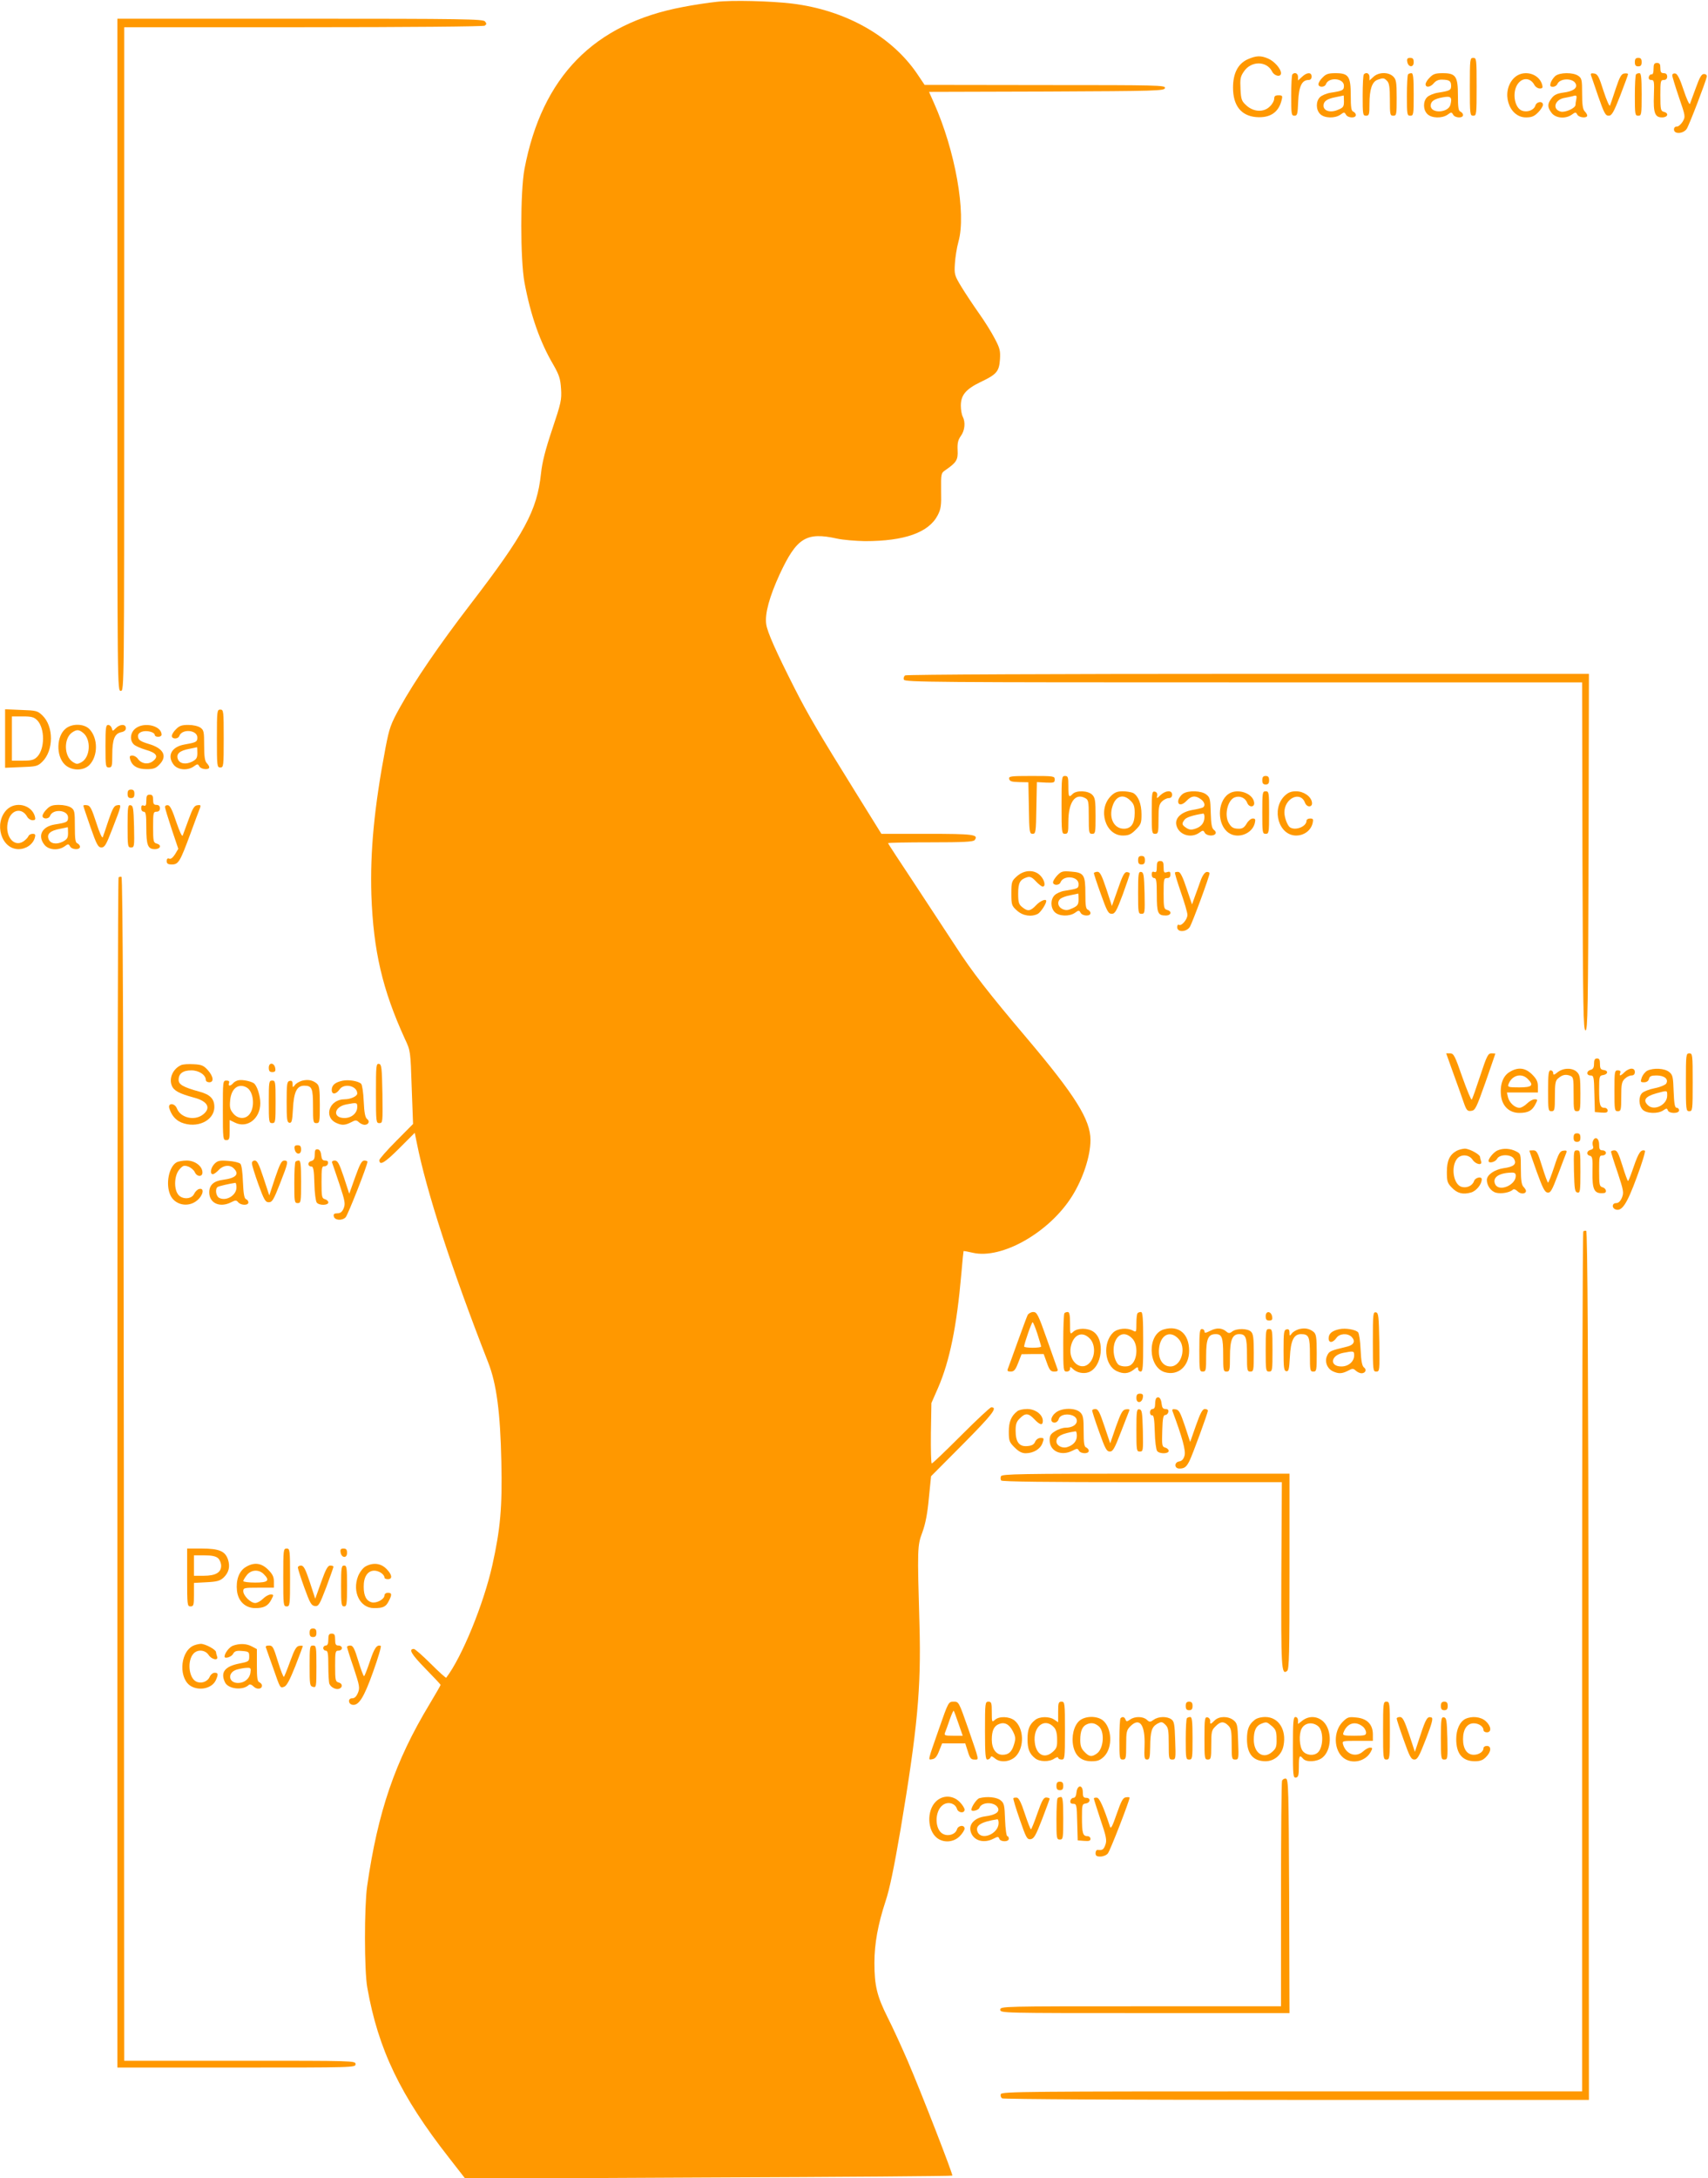 <?xml version="1.0" standalone="no"?>
<!DOCTYPE svg PUBLIC "-//W3C//DTD SVG 20010904//EN"
 "http://www.w3.org/TR/2001/REC-SVG-20010904/DTD/svg10.dtd">
<svg version="1.0" xmlns="http://www.w3.org/2000/svg"
 width="1004pt" height="1280pt" viewBox="0 0 1004 1280"
 preserveAspectRatio="xMidYMid meet">
<g transform="translate(0,1280) scale(0.1,-0.1)"
fill="#ff9800" stroke="none">
<path d="M4210 12789 c-47 -5 -134 -18 -195 -30 -524 -98 -829 -410 -932 -952
-25 -132 -25 -532 0 -667 36 -193 91 -350 170 -484 34 -60 41 -81 45 -141 4
-65 0 -83 -52 -238 -41 -122 -59 -194 -66 -260 -23 -217 -96 -353 -417 -771
-182 -237 -326 -448 -411 -601 -56 -101 -63 -121 -86 -240 -66 -347 -91 -610
-83 -865 12 -329 65 -556 197 -845 33 -70 33 -71 40 -285 l8 -215 -99 -100
c-55 -55 -99 -106 -99 -112 0 -35 31 -17 115 67 l93 93 12 -59 c56 -283 203
-736 419 -1289 50 -126 72 -296 78 -585 6 -269 -6 -396 -53 -608 -51 -228
-179 -541 -271 -661 -2 -3 -43 34 -91 82 -48 48 -93 87 -99 87 -33 0 -16 -30
66 -114 50 -51 91 -95 91 -97 0 -3 -30 -55 -66 -115 -202 -335 -303 -630 -366
-1069 -17 -121 -17 -497 1 -595 64 -363 195 -636 481 -1001 l95 -122 1429 7
c786 3 1432 8 1434 11 5 5 -180 482 -262 673 -35 81 -88 197 -119 258 -62 124
-77 185 -77 320 0 112 21 226 65 360 24 71 50 197 89 425 99 590 121 828 111
1195 -13 457 -13 470 17 550 18 49 30 111 38 200 l13 129 190 191 c173 175
203 214 164 214 -7 0 -86 -74 -177 -165 -91 -91 -168 -165 -173 -165 -4 0 -6
80 -5 178 l3 177 39 89 c69 159 110 363 137 671 6 72 12 131 13 133 2 1 26 -3
55 -10 170 -39 450 120 583 333 64 102 108 235 108 330 0 119 -90 262 -374
598 -227 268 -323 392 -418 539 -51 78 -162 246 -245 373 -84 126 -153 232
-153 234 0 3 112 5 249 5 194 0 251 3 260 13 26 33 -7 37 -280 37 l-268 0
-154 248 c-210 338 -279 455 -356 607 -108 213 -161 331 -167 377 -9 61 19
162 79 293 100 215 156 250 337 210 36 -8 110 -14 165 -15 231 0 374 50 427
152 19 37 22 57 20 145 -1 100 0 103 25 120 65 45 75 60 72 117 -2 41 2 60 19
84 24 33 28 81 11 114 -6 11 -11 40 -11 64 0 62 29 97 116 139 95 45 109 62
114 133 3 50 0 65 -31 123 -19 37 -61 104 -94 150 -33 47 -79 116 -102 154
-40 66 -42 73 -38 135 2 36 11 94 21 130 47 166 -19 536 -145 817 l-28 63 692
2 c650 3 692 4 695 21 3 16 -36 17 -705 17 l-708 1 -43 64 c-151 223 -423 376
-737 414 -126 15 -352 21 -445 10z"/>
<path d="M690 10715 c0 -1968 0 -1975 20 -1975 20 0 20 7 20 1950 l0 1950
1053 0 c613 0 1058 4 1066 9 12 8 12 12 2 25 -12 14 -122 16 -1087 16 l-1074
0 0 -1975z"/>
<path d="M7333 12451 c-56 -26 -85 -82 -85 -166 0 -105 47 -165 135 -173 83
-7 134 28 151 101 6 24 4 27 -19 27 -19 0 -25 -5 -25 -20 0 -12 -11 -32 -25
-45 -35 -36 -94 -34 -137 4 -29 26 -33 35 -36 97 -3 60 -1 74 20 104 42 63
133 63 165 1 14 -29 53 -36 53 -11 0 26 -40 71 -76 86 -44 19 -71 17 -121 -5z"/>
<path d="M8272 12438 c5 -34 38 -37 38 -4 0 20 -5 26 -21 26 -15 0 -20 -5 -17
-22z"/>
<path d="M8640 12290 c0 -163 1 -170 20 -170 19 0 20 7 20 170 0 163 -1 170
-20 170 -19 0 -20 -7 -20 -170z"/>
<path d="M9610 12435 c0 -18 5 -25 20 -25 15 0 20 7 20 25 0 18 -5 25 -20 25
-15 0 -20 -7 -20 -25z"/>
<path d="M9720 12395 c0 -22 -4 -34 -12 -32 -6 1 -14 -6 -16 -15 -2 -12 3 -18
15 -18 16 0 18 -8 15 -89 -4 -105 6 -131 48 -131 34 0 42 25 10 33 -18 5 -20
14 -20 96 0 84 1 91 20 91 13 0 20 7 20 20 0 13 -7 20 -20 20 -16 0 -20 7 -20
30 0 23 -4 30 -20 30 -16 0 -20 -7 -20 -35z"/>
<path d="M7597 12363 c-4 -3 -7 -60 -7 -125 0 -109 1 -118 19 -118 17 0 19 9
22 84 4 89 22 126 61 126 11 0 18 7 18 20 0 27 -28 26 -57 -2 l-23 -21 0 21
c0 21 -19 30 -33 15z"/>
<path d="M7775 12345 c-14 -13 -25 -31 -25 -40 0 -19 36 -20 44 0 16 44 106
36 106 -9 0 -26 -7 -30 -79 -41 -24 -4 -52 -16 -62 -26 -25 -25 -24 -74 1 -99
25 -25 86 -27 119 -4 22 16 24 16 33 0 11 -20 58 -22 58 -2 0 8 -7 16 -15 20
-12 4 -15 25 -15 96 0 112 -13 130 -90 130 -41 0 -56 -5 -75 -25z m125 -141
c0 -31 -4 -37 -37 -50 -43 -18 -83 -6 -83 25 0 26 20 40 71 50 24 5 45 9 47
10 1 1 2 -15 2 -35z"/>
<path d="M8017 12363 c-4 -3 -7 -60 -7 -125 0 -111 1 -118 20 -118 18 0 20 7
20 69 0 85 15 130 47 142 33 12 39 12 57 -7 12 -12 16 -37 16 -110 0 -87 1
-94 20 -94 19 0 20 7 20 105 0 92 -3 108 -20 125 -28 28 -87 27 -117 -2 l-23
-21 0 21 c0 21 -19 30 -33 15z"/>
<path d="M8277 12363 c-4 -3 -7 -60 -7 -125 0 -111 1 -118 20 -118 19 0 20 7
20 125 0 98 -3 125 -13 125 -8 0 -17 -3 -20 -7z"/>
<path d="M8405 12345 c-14 -13 -25 -31 -25 -40 0 -22 29 -18 49 7 12 14 28 21
49 20 42 -1 52 -8 52 -37 0 -25 -8 -29 -79 -40 -24 -4 -52 -16 -62 -26 -25
-25 -24 -74 1 -99 25 -25 86 -27 119 -4 22 16 24 16 33 0 11 -20 58 -22 58 -2
0 8 -7 16 -15 20 -12 4 -15 25 -15 96 0 112 -13 130 -90 130 -41 0 -56 -5 -75
-25z m121 -160 c-12 -49 -116 -54 -116 -6 0 26 21 40 71 49 48 9 56 1 45 -43z"/>
<path d="M8900 12342 c-79 -79 -33 -232 70 -232 33 0 48 6 71 29 16 16 29 37
29 45 0 24 -38 20 -45 -5 -9 -27 -48 -41 -79 -29 -35 13 -53 76 -38 128 20 65
83 77 112 22 6 -11 20 -20 31 -20 16 0 19 4 14 23 -20 68 -113 90 -165 39z"/>
<path d="M9142 12353 c-11 -10 -23 -28 -27 -40 -5 -18 -2 -23 13 -23 11 0 22
7 26 15 14 37 95 38 109 1 10 -24 -17 -43 -72 -50 -37 -5 -55 -13 -70 -33 -26
-33 -26 -53 0 -87 24 -31 81 -36 118 -10 22 16 24 16 33 0 10 -18 58 -22 58
-5 0 6 -7 17 -15 25 -11 12 -15 39 -15 104 0 80 -2 90 -22 104 -31 22 -110 21
-136 -1z m124 -135 c-3 -13 -5 -29 -5 -35 -1 -19 -60 -45 -86 -39 -53 13 -36
72 23 81 20 4 42 8 47 10 21 7 25 4 21 -17z"/>
<path d="M9352 12358 c3 -7 22 -64 43 -125 34 -97 42 -113 61 -113 18 0 29 18
68 118 25 65 46 122 46 126 0 4 -10 6 -22 4 -17 -2 -27 -19 -50 -88 -15 -47
-31 -92 -34 -100 -3 -8 -20 30 -38 85 -27 86 -35 100 -55 103 -17 3 -22 0 -19
-10z"/>
<path d="M9617 12363 c-4 -3 -7 -60 -7 -125 0 -111 1 -118 20 -118 19 0 20 7
20 125 0 98 -3 125 -13 125 -8 0 -17 -3 -20 -7z"/>
<path d="M9830 12357 c0 -8 18 -66 39 -128 39 -113 39 -114 22 -144 -10 -16
-25 -29 -34 -29 -10 1 -17 -6 -17 -17 0 -29 55 -26 75 4 15 23 113 279 118
307 1 9 -6 15 -17 15 -14 0 -25 -19 -47 -80 -16 -44 -32 -87 -35 -95 -3 -8
-20 28 -37 80 -22 67 -37 96 -49 98 -11 2 -18 -3 -18 -11z"/>
<path d="M5321 8831 c-8 -5 -11 -16 -8 -25 6 -15 181 -16 1997 -16 l1990 0 2
-1022 c3 -902 5 -1023 18 -1023 13 0 15 124 18 1048 l2 1047 -2002 0 c-1142 0
-2009 -4 -2017 -9z"/>
<path d="M30 8460 l0 -172 94 4 c88 3 97 5 124 31 68 66 69 208 1 273 -28 27
-36 29 -125 32 l-94 4 0 -172z m190 106 c44 -48 44 -164 0 -212 -20 -20 -33
-24 -87 -24 l-63 0 0 130 0 130 63 0 c54 0 67 -4 87 -24z"/>
<path d="M1275 8460 c0 -163 1 -170 20 -170 19 0 20 7 20 170 0 163 -1 170
-20 170 -19 0 -20 -7 -20 -170z"/>
<path d="M387 8519 c-55 -43 -59 -159 -7 -211 38 -38 109 -40 145 -4 52 53 52
159 0 212 -32 32 -101 33 -138 3z m102 -26 c48 -39 42 -143 -10 -172 -24 -13
-29 -13 -52 2 -51 33 -53 137 -4 172 28 19 40 19 66 -2z"/>
<path d="M620 8415 c0 -118 1 -125 20 -125 18 0 20 7 20 75 0 90 14 124 52
132 19 4 28 12 28 24 0 25 -34 25 -59 0 -19 -19 -19 -19 -24 0 -3 10 -12 19
-21 19 -14 0 -16 -17 -16 -125z"/>
<path d="M796 8519 c-30 -24 -35 -68 -10 -93 8 -9 40 -23 70 -32 64 -18 78
-39 44 -66 -28 -23 -68 -17 -89 12 -7 11 -22 20 -33 20 -15 0 -18 -5 -13 -22
11 -39 43 -58 97 -58 39 0 54 5 73 25 51 50 28 97 -60 123 -47 14 -61 23 -63
40 -3 16 4 25 22 32 28 10 76 -2 76 -20 0 -5 9 -10 20 -10 11 0 20 6 20 13 -1
52 -102 77 -154 36z"/>
<path d="M1035 8515 c-14 -13 -25 -31 -25 -40 0 -19 36 -20 44 0 16 44 106 36
106 -9 0 -26 -7 -29 -75 -41 -76 -13 -105 -66 -64 -119 24 -31 81 -36 118 -10
22 16 24 16 33 0 10 -18 58 -22 58 -5 0 6 -7 17 -15 25 -11 12 -15 39 -15 104
0 80 -2 90 -22 104 -13 9 -43 16 -71 16 -38 0 -53 -5 -72 -25z m125 -140 c0
-29 -5 -37 -31 -51 -38 -19 -75 -12 -84 17 -10 29 12 48 66 58 24 5 45 9 47
10 1 1 2 -15 2 -34z"/>
<path d="M5932 8223 c3 -14 14 -18 58 -19 l55 -1 3 -152 c2 -142 4 -151 22
-151 18 0 20 9 22 152 l3 152 53 -3 c47 -2 52 0 52 18 0 20 -5 21 -136 21
-124 0 -135 -2 -132 -17z"/>
<path d="M6240 8070 c0 -163 1 -170 20 -170 18 0 20 7 20 70 0 116 40 172 99
140 19 -10 21 -19 21 -110 0 -93 1 -100 20 -100 19 0 20 7 20 105 0 92 -3 108
-20 125 -24 24 -91 27 -114 5 -23 -24 -26 -19 -26 45 0 53 -2 60 -20 60 -19 0
-20 -7 -20 -170z"/>
<path d="M7420 8215 c0 -18 5 -25 20 -25 15 0 20 7 20 25 0 18 -5 25 -20 25
-15 0 -20 -7 -20 -25z"/>
<path d="M750 8135 c0 -18 5 -25 20 -25 15 0 20 7 20 25 0 18 -5 25 -20 25
-15 0 -20 -7 -20 -25z"/>
<path d="M6530 8122 c-79 -79 -33 -232 70 -232 34 0 48 6 76 34 31 31 34 40
34 90 0 62 -19 109 -49 126 -11 5 -38 10 -61 10 -32 0 -48 -6 -70 -28z m115
-27 c20 -19 25 -34 25 -72 0 -63 -21 -93 -64 -93 -58 0 -90 64 -66 134 19 59
64 73 105 31z"/>
<path d="M6770 8026 c0 -119 1 -126 20 -126 18 0 20 7 20 85 0 72 3 88 20 105
11 11 29 20 40 20 13 0 20 7 20 20 0 28 -37 26 -68 -2 -22 -22 -24 -22 -20 -3
2 12 -3 21 -14 23 -16 3 -18 -8 -18 -122z"/>
<path d="M6953 8135 c-11 -8 -23 -24 -26 -35 -8 -33 20 -36 48 -6 28 30 51 33
83 10 23 -16 29 -39 13 -49 -5 -3 -33 -10 -63 -15 -65 -12 -103 -48 -93 -89
13 -56 84 -80 134 -45 22 16 24 16 33 0 10 -18 53 -22 63 -5 4 6 0 16 -9 22
-13 10 -17 32 -19 101 -2 79 -4 90 -26 107 -28 23 -107 26 -138 4z m127 -136
c0 -33 -17 -56 -51 -68 -26 -9 -37 -8 -56 4 -26 18 -28 24 -10 48 10 14 51 27
110 36 4 1 7 -8 7 -20z"/>
<path d="M7221 8134 c-67 -47 -67 -181 1 -228 54 -38 139 -6 154 57 5 22 3 27
-12 27 -11 0 -27 -14 -36 -30 -13 -22 -24 -30 -45 -30 -34 0 -46 8 -62 37 -25
48 -3 135 39 148 30 10 60 -4 71 -32 11 -30 46 -28 41 2 -8 55 -100 85 -151
49z"/>
<path d="M7420 8025 c0 -118 1 -125 20 -125 19 0 20 7 20 125 0 118 -1 125
-20 125 -19 0 -20 -7 -20 -125z"/>
<path d="M7550 8122 c-78 -79 -33 -232 69 -232 47 0 87 30 97 73 5 23 3 27
-15 27 -12 0 -21 -6 -21 -13 0 -34 -64 -60 -97 -39 -15 10 -33 57 -33 88 0 83
94 128 121 57 11 -30 46 -28 41 2 -5 35 -49 65 -93 65 -31 0 -47 -7 -69 -28z"/>
<path d="M860 8095 c0 -26 -3 -33 -15 -29 -10 4 -15 0 -15 -15 0 -12 6 -21 15
-21 12 0 15 -17 15 -91 0 -106 9 -129 50 -129 34 0 42 25 10 33 -18 5 -20 14
-20 96 0 84 1 91 20 91 13 0 20 7 20 20 0 13 -7 20 -20 20 -16 0 -20 7 -20 30
0 23 -4 30 -20 30 -16 0 -20 -7 -20 -35z"/>
<path d="M40 8042 c-78 -79 -33 -232 69 -232 44 0 85 28 96 68 5 17 2 22 -13
22 -11 0 -22 -6 -25 -14 -3 -8 -17 -22 -30 -31 -59 -38 -114 40 -88 125 19 64
81 75 111 20 6 -11 20 -20 31 -20 16 0 19 4 14 23 -20 68 -113 90 -165 39z"/>
<path d="M275 8045 c-14 -13 -25 -31 -25 -40 0 -19 36 -20 44 0 16 44 106 36
106 -9 0 -26 -7 -30 -78 -41 -75 -12 -103 -66 -61 -119 24 -31 81 -36 118 -10
22 16 24 16 33 0 11 -20 58 -22 58 -2 0 8 -7 16 -15 20 -12 4 -15 25 -15 100
0 87 -2 96 -22 110 -13 9 -43 16 -71 16 -38 0 -53 -5 -72 -25z m125 -140 c0
-29 -5 -37 -31 -51 -38 -19 -75 -12 -84 17 -10 29 12 48 66 58 24 5 45 9 47
10 1 1 2 -15 2 -34z"/>
<path d="M490 8065 c0 -3 19 -60 42 -126 36 -103 45 -119 64 -119 19 0 28 15
62 103 59 152 58 149 31 145 -18 -2 -27 -18 -51 -88 -15 -47 -31 -92 -34 -100
-3 -9 -20 28 -38 85 -27 83 -36 101 -54 103 -12 2 -22 1 -22 -3z"/>
<path d="M750 7946 c0 -120 1 -126 20 -126 20 0 20 5 18 122 -3 108 -5 123
-20 126 -16 3 -18 -8 -18 -122z"/>
<path d="M970 8058 c0 -8 18 -66 39 -130 l39 -116 -19 -32 c-13 -20 -25 -30
-34 -26 -10 4 -15 -1 -15 -14 0 -15 7 -20 30 -20 39 0 48 15 109 180 27 74 53
143 57 153 5 15 3 18 -16 15 -18 -2 -28 -19 -51 -83 -16 -44 -32 -87 -35 -95
-4 -9 -19 25 -38 80 -22 67 -36 96 -48 98 -10 2 -18 -3 -18 -10z"/>
<path d="M6690 7745 c0 -18 5 -25 20 -25 15 0 20 7 20 25 0 18 -5 25 -20 25
-15 0 -20 -7 -20 -25z"/>
<path d="M6800 7705 c0 -26 -3 -33 -15 -29 -10 4 -15 0 -15 -15 0 -12 6 -21
15 -21 12 0 15 -18 15 -98 0 -107 6 -122 52 -122 33 0 39 25 8 33 -18 5 -20
14 -20 96 0 84 1 91 20 91 14 0 20 7 20 21 0 16 -4 19 -20 14 -17 -6 -20 -2
-20 29 0 29 -4 36 -20 36 -16 0 -20 -7 -20 -35z"/>
<path d="M5978 7651 c-31 -28 -33 -33 -33 -101 0 -68 2 -73 33 -101 34 -31 85
-39 123 -19 16 9 49 58 49 75 0 16 -36 1 -60 -25 -33 -35 -49 -37 -81 -11 -20
16 -24 28 -24 80 0 64 11 83 53 96 17 5 29 0 51 -24 16 -17 34 -31 40 -31 20
0 11 40 -14 65 -35 36 -94 34 -137 -4z"/>
<path d="M6216 7657 c-14 -15 -26 -33 -26 -42 0 -19 36 -20 44 0 17 44 106 36
106 -10 0 -26 -3 -27 -83 -40 -21 -3 -47 -15 -58 -26 -25 -25 -24 -74 1 -99
25 -25 86 -27 119 -4 22 16 24 16 33 0 11 -20 58 -22 58 -2 0 8 -7 16 -15 20
-12 4 -15 24 -15 94 0 111 -8 124 -83 130 -50 4 -58 2 -81 -21z m124 -142 c0
-30 -5 -38 -35 -52 -28 -13 -39 -14 -60 -5 -27 13 -33 43 -11 61 8 6 33 16 57
20 24 5 45 9 47 10 1 1 2 -15 2 -34z"/>
<path d="M6430 7669 c0 -4 18 -60 41 -123 36 -101 44 -116 64 -116 19 0 28 15
65 114 23 63 42 119 41 123 0 4 -9 8 -18 8 -14 0 -26 -24 -52 -100 l-35 -99
-33 101 c-28 84 -38 101 -54 100 -10 -1 -19 -5 -19 -8z"/>
<path d="M6690 7554 c0 -118 1 -124 20 -124 20 0 20 5 18 122 -3 106 -5 121
-20 124 -16 2 -18 -9 -18 -122z"/>
<path d="M6907 7673 c-3 -2 13 -54 34 -115 21 -60 39 -121 39 -134 0 -27 -35
-68 -50 -59 -6 4 -10 -3 -10 -14 0 -31 54 -29 74 2 15 24 116 297 116 315 0 5
-8 9 -17 8 -11 -2 -25 -21 -36 -52 -9 -27 -25 -69 -34 -94 l-16 -45 -32 94
c-21 64 -36 95 -47 97 -9 1 -19 0 -21 -3z"/>
<path d="M697 7644 c-4 -4 -7 -1579 -7 -3501 l0 -3493 700 0 c693 0 700 0 700
20 0 20 -7 20 -680 20 l-680 0 -2 3477 c-2 2443 -6 3477 -14 3480 -5 2 -13 0
-17 -3z"/>
<path d="M8541 6498 c23 -62 50 -139 61 -171 18 -52 23 -58 46 -55 24 3 30 16
84 168 31 91 58 166 58 168 0 1 -10 2 -23 2 -20 0 -27 -14 -66 -132 -24 -73
-46 -136 -50 -140 -3 -4 -28 56 -55 132 -44 127 -51 140 -72 140 l-23 0 40
-112z"/>
<path d="M9910 6440 c0 -163 1 -170 20 -170 19 0 20 7 20 170 0 163 -1 170
-20 170 -19 0 -20 -7 -20 -170z"/>
<path d="M9370 6549 c0 -22 -5 -32 -20 -36 -26 -7 -26 -33 0 -33 18 0 20 -8
22 -107 l3 -108 38 -3 c28 -2 37 0 37 12 0 9 -8 16 -19 16 -26 0 -31 19 -31
110 0 73 2 79 22 82 30 4 34 26 6 30 -19 2 -23 9 -23 36 0 24 -4 32 -17 32
-13 0 -18 -8 -18 -31z"/>
<path d="M1065 6541 c-48 -21 -73 -77 -55 -121 12 -30 45 -47 130 -70 81 -21
102 -61 54 -99 -50 -40 -133 -20 -154 35 -13 33 -54 34 -45 2 13 -42 36 -69
70 -84 92 -38 195 10 195 91 0 48 -25 73 -88 90 -95 26 -122 42 -122 69 0 37
25 56 75 56 45 0 85 -27 85 -57 0 -7 9 -13 20 -13 29 0 25 34 -8 71 -24 27
-37 33 -83 35 -30 2 -63 0 -74 -5z"/>
<path d="M1580 6526 c0 -20 5 -26 21 -26 15 0 20 5 17 22 -5 34 -38 37 -38 4z"/>
<path d="M2210 6376 c0 -170 1 -176 20 -176 20 0 20 5 18 172 -3 155 -5 173
-20 176 -17 3 -18 -10 -18 -172z"/>
<path d="M8873 6500 c-40 -24 -58 -79 -49 -144 9 -59 50 -96 107 -96 51 0 75
13 94 50 15 28 14 30 -4 30 -11 0 -31 -11 -45 -25 -14 -14 -34 -25 -44 -25
-28 0 -60 30 -68 63 l-6 27 91 0 91 0 0 36 c0 28 -8 44 -34 70 -40 40 -83 45
-133 14z m107 -40 c38 -38 27 -50 -50 -50 -62 0 -69 2 -63 18 19 53 76 69 113
32z"/>
<path d="M9156 6499 c-21 -17 -26 -18 -26 -5 0 9 -7 16 -15 16 -12 0 -15 -20
-15 -120 0 -113 1 -120 20 -120 18 0 20 7 20 88 0 72 3 92 18 104 25 22 44 26
70 17 21 -8 22 -14 22 -109 0 -93 1 -100 20 -100 19 0 20 7 20 105 0 92 -3
108 -20 125 -26 26 -80 26 -114 -1z"/>
<path d="M9550 6500 c-24 -24 -34 -26 -26 -5 4 10 -1 15 -14 15 -19 0 -20 -7
-20 -120 0 -113 1 -120 20 -120 18 0 20 7 20 85 0 72 3 88 20 105 11 11 29 20
40 20 13 0 20 7 20 20 0 13 -7 20 -20 20 -11 0 -29 -9 -40 -20z"/>
<path d="M9683 6508 c-12 -6 -26 -24 -32 -39 -9 -27 -8 -29 13 -29 15 0 26 7
29 20 4 16 14 20 45 20 46 0 72 -22 56 -48 -6 -8 -36 -21 -68 -27 -31 -6 -64
-19 -73 -28 -22 -21 -21 -72 2 -97 22 -24 90 -27 122 -5 19 13 22 13 27 0 7
-20 66 -20 66 0 0 8 -6 15 -14 15 -11 0 -15 22 -18 96 -3 86 -5 98 -27 115
-26 21 -91 25 -128 7z m117 -147 c0 -54 -78 -92 -114 -55 -30 29 -14 51 50 69
67 18 64 19 64 -14z"/>
<path d="M1403 6452 c-12 -2 -27 -10 -33 -18 -16 -18 -31 -18 -24 1 4 10 0 15
-15 15 -21 0 -21 -4 -21 -175 0 -168 1 -175 20 -175 18 0 20 7 20 59 l0 59 31
-15 c72 -36 149 23 149 114 0 46 -20 106 -39 118 -20 12 -65 21 -88 17z m46
-42 c43 -23 52 -120 15 -161 -25 -28 -68 -24 -94 9 -18 22 -21 36 -17 76 6 69
48 102 96 76z"/>
<path d="M1775 6449 c-16 -5 -36 -16 -42 -26 -12 -15 -13 -15 -13 6 0 16 -5
22 -17 19 -16 -3 -18 -17 -18 -123 0 -102 2 -120 16 -123 14 -2 17 10 21 81 5
100 23 137 66 137 46 0 52 -15 52 -122 0 -91 1 -98 20 -98 19 0 20 7 20 108 0
91 -3 111 -17 124 -25 21 -53 26 -88 17z"/>
<path d="M2013 6449 c-43 -9 -63 -26 -63 -54 0 -29 25 -27 46 3 27 39 104 21
104 -24 0 -16 -39 -34 -75 -34 -89 0 -125 -104 -48 -139 32 -15 52 -14 87 4
26 14 31 14 46 0 9 -8 24 -15 33 -15 23 0 33 21 15 34 -11 8 -17 36 -20 104
-2 51 -9 97 -15 103 -16 16 -74 26 -110 18z m87 -154 c0 -36 -33 -65 -75 -65
-72 0 -63 66 11 80 62 12 64 11 64 -15z"/>
<path d="M1580 6325 c0 -118 1 -125 20 -125 19 0 20 7 20 125 0 118 -1 125
-20 125 -19 0 -20 -7 -20 -125z"/>
<path d="M9250 6115 c0 -18 5 -25 20 -25 15 0 20 7 20 25 0 18 -5 25 -20 25
-15 0 -20 -7 -20 -25z"/>
<path d="M9364 6095 c-4 -8 -3 -22 0 -31 4 -11 -1 -18 -14 -21 -24 -6 -27 -30
-4 -35 14 -3 17 -16 15 -93 -2 -108 10 -132 67 -126 20 2 14 28 -8 34 -18 5
-20 14 -20 96 0 84 1 91 20 91 11 0 20 7 20 15 0 8 -9 15 -20 15 -16 0 -20 7
-20 35 0 37 -25 50 -36 20z"/>
<path d="M1732 6048 c5 -34 38 -37 38 -4 0 20 -5 26 -21 26 -15 0 -20 -5 -17
-22z"/>
<path d="M1850 6015 c0 -25 -5 -34 -21 -38 -23 -6 -21 -32 2 -32 11 0 15 -22
17 -99 1 -55 8 -106 14 -113 14 -18 68 -17 68 1 0 7 -9 16 -20 19 -18 5 -20
14 -20 100 0 83 2 95 17 93 10 0 19 7 21 17 2 12 -3 17 -17 17 -15 0 -20 8
-23 32 -2 21 -9 32 -20 34 -14 2 -18 -5 -18 -31z"/>
<path d="M8562 6037 c-41 -23 -57 -58 -57 -124 0 -54 3 -65 28 -91 33 -35 66
-43 113 -30 31 8 64 48 64 78 0 19 -39 10 -45 -10 -9 -27 -41 -43 -72 -35 -50
12 -67 121 -26 168 24 26 69 22 89 -8 18 -28 60 -36 50 -9 -3 9 -6 20 -6 25 0
15 -63 49 -90 49 -14 -1 -35 -6 -48 -13z"/>
<path d="M8804 6040 c-21 -8 -54 -46 -54 -62 0 -17 40 -7 50 12 15 29 85 28
100 -1 17 -30 -2 -46 -62 -54 -53 -8 -98 -39 -98 -69 0 -33 24 -67 54 -75 31
-8 82 1 99 18 5 5 16 2 28 -10 18 -18 49 -16 49 3 0 5 -7 16 -15 24 -11 12
-15 39 -15 104 0 89 0 90 -30 105 -32 16 -73 19 -106 5z m106 -150 c0 -54 -96
-95 -120 -51 -20 39 17 68 93 70 21 1 27 -4 27 -19z"/>
<path d="M8990 6038 c0 -2 20 -57 43 -123 35 -96 47 -121 64 -123 17 -3 26 12
61 105 22 59 44 116 48 126 6 15 3 18 -17 15 -19 -2 -28 -17 -53 -95 -17 -51
-33 -92 -36 -93 -3 0 -19 43 -35 95 -26 84 -32 95 -52 95 -13 0 -23 -1 -23 -2z"/>
<path d="M9252 5918 c3 -108 5 -123 21 -126 15 -3 17 8 17 122 0 120 -1 126
-20 126 -20 0 -20 -5 -18 -122z"/>
<path d="M9470 6032 c0 -4 17 -60 39 -123 35 -106 37 -118 25 -147 -9 -21 -20
-32 -34 -32 -24 0 -27 -28 -4 -37 37 -14 67 30 125 188 32 85 53 156 48 157
-23 9 -37 -11 -65 -92 -16 -47 -31 -86 -34 -86 -3 0 -18 41 -33 90 -23 73 -31
90 -47 90 -11 0 -20 -4 -20 -8z"/>
<path d="M1037 5969 c-44 -26 -64 -125 -37 -189 25 -61 106 -79 159 -34 36 30
44 75 12 67 -10 -2 -24 -16 -30 -29 -15 -33 -73 -34 -95 -2 -25 35 -21 111 8
145 21 24 27 26 52 18 16 -6 33 -20 39 -33 12 -28 45 -30 45 -2 0 37 -44 70
-92 70 -24 0 -51 -5 -61 -11z"/>
<path d="M1261 5961 c-22 -22 -29 -61 -10 -61 7 0 22 11 35 25 26 28 65 32 88
9 35 -34 13 -57 -62 -67 -56 -7 -82 -31 -82 -74 0 -64 63 -92 129 -58 26 13
30 13 41 0 16 -19 60 -20 60 -1 0 8 -6 16 -14 19 -10 4 -15 31 -18 101 -2 58
-8 100 -15 107 -7 7 -39 15 -72 17 -50 4 -62 1 -80 -17z m129 -139 c0 -47 -61
-83 -102 -61 -19 10 -25 54 -8 64 8 5 68 19 103 24 4 1 7 -12 7 -27z"/>
<path d="M1481 5963 c0 -10 17 -65 38 -123 33 -91 41 -105 61 -105 20 0 29 15
66 110 49 125 51 135 25 135 -16 0 -26 -20 -54 -102 l-34 -103 -34 103 c-26
79 -37 102 -51 102 -11 0 -18 -7 -17 -17z"/>
<path d="M1737 5973 c-4 -3 -7 -60 -7 -125 0 -111 1 -118 20 -118 19 0 20 7
20 125 0 98 -3 125 -13 125 -8 0 -17 -3 -20 -7z"/>
<path d="M1952 5968 c3 -7 22 -64 43 -126 33 -100 36 -116 25 -143 -9 -21 -19
-29 -37 -29 -18 0 -24 -5 -21 -17 4 -25 50 -28 70 -6 14 16 128 305 128 326 0
4 -8 7 -19 7 -14 0 -26 -21 -53 -97 l-35 -98 -32 98 c-27 80 -36 97 -53 97
-12 0 -18 -5 -16 -12z"/>
<path d="M9307 5564 c-4 -4 -7 -1143 -7 -2531 l0 -2523 -1705 0 c-1555 0
-1706 -1 -1712 -16 -3 -9 0 -20 8 -25 8 -5 755 -9 1732 -9 l1717 0 -2 2552
c-2 1790 -6 2552 -14 2555 -5 2 -13 0 -17 -3z"/>
<path d="M6041 5073 c-5 -10 -31 -81 -59 -158 -28 -77 -53 -148 -57 -157 -6
-14 -2 -18 16 -18 20 0 28 10 44 51 l20 51 65 1 65 0 19 -52 c15 -43 23 -51
43 -51 18 0 24 4 19 15 -3 8 -31 87 -62 175 -51 145 -59 160 -80 160 -13 0
-27 -8 -33 -17z m57 -111 c12 -38 22 -71 22 -75 0 -4 -22 -7 -50 -7 -27 0 -50
3 -50 7 0 16 44 143 50 143 3 0 16 -31 28 -68z"/>
<path d="M6257 5083 c-4 -3 -7 -82 -7 -175 0 -161 1 -168 20 -168 12 0 20 7
20 16 0 14 1 14 16 0 22 -22 62 -31 93 -20 80 29 99 192 27 239 -33 22 -92 22
-117 -1 -19 -17 -19 -16 -19 49 0 49 -4 67 -13 67 -8 0 -17 -3 -20 -7z m148
-148 c33 -32 35 -100 4 -139 -49 -62 -131 1 -115 88 14 72 66 97 111 51z"/>
<path d="M6687 5083 c-4 -3 -7 -30 -7 -60 0 -52 -1 -53 -21 -42 -35 18 -88 13
-115 -11 -64 -61 -52 -195 22 -228 37 -17 68 -15 98 9 21 17 26 18 26 5 0 -9
7 -16 15 -16 13 0 15 26 15 175 0 139 -3 175 -13 175 -8 0 -17 -3 -20 -7z
m-32 -148 c37 -36 32 -130 -9 -157 -18 -13 -63 -9 -75 6 -22 27 -31 78 -21
118 17 61 63 76 105 33z"/>
<path d="M7440 5066 c0 -20 5 -26 21 -26 15 0 20 5 17 22 -5 34 -38 37 -38 4z"/>
<path d="M8070 4916 c0 -170 1 -176 20 -176 20 0 20 5 18 172 -3 155 -5 173
-20 176 -17 3 -18 -10 -18 -172z"/>
<path d="M6842 4988 c-100 -28 -95 -223 6 -252 77 -22 142 35 142 126 0 100
-60 151 -148 126z m83 -53 c52 -51 21 -165 -45 -165 -45 0 -73 43 -67 104 7
80 63 111 112 61z"/>
<path d="M7115 4980 c-28 -14 -35 -15 -35 -4 0 8 -7 14 -15 14 -13 0 -15 -21
-15 -125 0 -118 1 -125 20 -125 19 0 20 7 20 93 0 100 12 127 56 127 37 0 44
-20 44 -122 0 -91 1 -98 20 -98 18 0 20 7 20 88 0 97 14 132 54 132 39 0 46
-18 46 -122 0 -91 1 -98 20 -98 19 0 20 7 20 109 0 86 -3 113 -16 125 -19 20
-84 21 -110 2 -15 -12 -22 -12 -34 -2 -26 23 -58 25 -95 6z"/>
<path d="M7635 4989 c-16 -5 -36 -16 -42 -26 -12 -15 -13 -15 -13 6 0 16 -5
22 -17 19 -16 -3 -18 -17 -18 -123 0 -102 2 -120 16 -123 14 -2 17 10 21 81 5
100 23 137 66 137 46 0 52 -15 52 -122 0 -91 1 -98 20 -98 19 0 20 7 20 108 0
91 -3 111 -17 124 -25 21 -53 26 -88 17z"/>
<path d="M7873 4989 c-43 -9 -63 -26 -63 -54 0 -29 25 -27 46 3 18 26 65 29
89 6 24 -25 14 -47 -25 -57 -100 -24 -107 -27 -119 -54 -16 -34 0 -76 35 -92
33 -15 53 -14 88 4 26 14 31 14 46 0 9 -8 24 -15 33 -15 23 0 33 21 15 34 -11
8 -17 36 -20 104 -2 51 -9 97 -15 103 -16 16 -74 26 -110 18z m87 -154 c0 -36
-33 -65 -75 -65 -72 0 -63 66 11 80 62 12 64 11 64 -15z"/>
<path d="M7440 4865 c0 -118 1 -125 20 -125 19 0 20 7 20 125 0 118 -1 125
-20 125 -19 0 -20 -7 -20 -125z"/>
<path d="M6680 4584 c0 -33 33 -30 38 4 3 17 -2 22 -17 22 -16 0 -21 -6 -21
-26z"/>
<path d="M6797 4584 c-4 -4 -7 -20 -7 -36 0 -18 -5 -28 -15 -28 -8 0 -15 -9
-15 -20 0 -11 6 -19 13 -17 9 1 13 -24 15 -97 1 -55 8 -106 14 -113 14 -18 68
-17 68 1 0 7 -9 16 -20 19 -19 5 -21 12 -18 99 2 74 6 93 18 93 8 0 16 8 18
18 2 11 -3 17 -17 17 -15 0 -20 8 -23 32 -3 31 -17 45 -31 32z"/>
<path d="M5980 4507 c-36 -28 -50 -62 -50 -120 0 -54 3 -62 34 -93 24 -24 43
-34 65 -34 46 0 87 25 99 60 10 27 9 30 -11 30 -13 0 -26 -9 -32 -22 -7 -17
-20 -24 -47 -26 -47 -4 -68 24 -68 91 0 38 5 53 25 72 32 33 51 31 85 -5 33
-35 50 -38 50 -10 0 37 -44 70 -92 70 -24 0 -50 -6 -58 -13z"/>
<path d="M6206 4499 c-31 -24 -35 -59 -7 -59 10 0 21 9 24 20 11 42 107 34
107 -9 0 -24 -28 -41 -67 -41 -15 0 -43 -9 -60 -20 -27 -16 -33 -26 -33 -53 0
-65 68 -96 134 -62 27 14 31 14 38 0 11 -19 58 -20 58 -1 0 8 -7 16 -15 20
-12 4 -15 25 -15 96 0 77 -3 93 -20 110 -28 28 -108 28 -144 -1z m124 -137 c0
-31 -21 -55 -57 -66 -29 -9 -63 9 -63 33 0 31 30 47 113 60 4 0 7 -12 7 -27z"/>
<path d="M6420 4511 c0 -5 18 -62 41 -125 35 -99 44 -116 63 -116 18 0 28 18
66 117 25 64 47 121 49 126 2 5 -7 7 -20 5 -20 -2 -29 -18 -59 -101 l-34 -99
-34 101 c-27 81 -37 101 -53 101 -10 0 -19 -4 -19 -9z"/>
<path d="M6680 4396 c0 -120 1 -126 20 -126 20 0 20 5 18 122 -3 108 -5 123
-20 126 -16 3 -18 -8 -18 -122z"/>
<path d="M6892 4508 c59 -158 79 -233 71 -262 -6 -21 -16 -32 -31 -34 -31 -5
-30 -42 1 -42 29 0 41 9 59 45 18 36 108 281 108 295 0 6 -8 10 -18 10 -13 0
-26 -23 -52 -97 l-34 -97 -31 95 c-27 79 -35 95 -55 97 -16 3 -21 0 -18 -10z"/>
<path d="M5884 4125 c-3 -8 -3 -19 1 -25 4 -7 266 -10 828 -10 l822 0 -3 -540
c-2 -552 0 -597 34 -569 12 10 14 100 14 585 l0 574 -845 0 c-730 0 -846 -2
-851 -15z"/>
<path d="M1100 3530 c0 -163 1 -170 20 -170 18 0 20 7 20 69 l0 69 74 4 c61 3
79 8 100 27 31 30 40 64 26 107 -17 49 -52 64 -155 64 l-85 0 0 -170z m182
113 c10 -9 18 -29 18 -44 0 -40 -33 -59 -102 -59 l-58 0 0 60 0 60 62 0 c43 0
67 -5 80 -17z"/>
<path d="M1665 3530 c0 -163 1 -170 20 -170 19 0 20 7 20 170 0 163 -1 170
-20 170 -19 0 -20 -7 -20 -170z"/>
<path d="M2002 3678 c5 -34 38 -37 38 -4 0 20 -5 26 -21 26 -15 0 -20 -5 -17
-22z"/>
<path d="M1444 3591 c-39 -24 -58 -76 -51 -139 7 -62 49 -102 108 -102 51 0
75 13 94 50 15 28 14 30 -4 30 -11 0 -31 -11 -45 -25 -14 -14 -34 -25 -46 -25
-27 0 -70 43 -70 70 0 19 6 20 90 20 l90 0 0 36 c0 28 -8 44 -34 70 -40 40
-83 45 -132 15z m106 -41 c38 -38 27 -50 -50 -50 -38 0 -70 4 -70 9 0 4 9 20
21 35 25 32 70 35 99 6z"/>
<path d="M2149 3595 c-15 -8 -34 -33 -44 -57 -36 -92 11 -188 93 -188 54 0 70
7 87 41 20 38 19 49 -5 49 -11 0 -20 -7 -20 -15 0 -23 -46 -48 -75 -41 -31 8
-47 37 -47 91 -1 58 23 95 62 95 28 0 60 -22 60 -41 0 -5 9 -9 20 -9 29 0 25
27 -9 61 -33 33 -78 38 -122 14z"/>
<path d="M1751 3588 c0 -7 17 -60 38 -118 33 -91 41 -105 62 -108 22 -2 27 7
67 111 23 62 42 116 42 120 0 4 -8 7 -19 7 -14 0 -26 -21 -53 -97 l-35 -98
-32 98 c-26 78 -36 97 -52 97 -10 0 -19 -6 -18 -12z"/>
<path d="M2005 3480 c0 -108 2 -120 18 -120 15 0 17 12 17 120 0 108 -2 120
-17 120 -16 0 -18 -12 -18 -120z"/>
<path d="M1820 3205 c0 -18 5 -25 20 -25 15 0 20 7 20 25 0 18 -5 25 -20 25
-15 0 -20 -7 -20 -25z"/>
<path d="M1930 3165 c0 -24 -5 -35 -15 -35 -8 0 -15 -7 -15 -15 0 -8 7 -15 15
-15 12 0 15 -17 15 -89 0 -49 3 -97 6 -105 8 -22 39 -37 58 -30 22 9 20 31 -4
37 -18 5 -20 14 -20 96 0 84 1 91 20 91 11 0 20 7 20 15 0 8 -9 15 -20 15 -16
0 -20 7 -20 35 0 28 -4 35 -20 35 -16 0 -20 -7 -20 -35z"/>
<path d="M1132 3127 c-77 -43 -81 -197 -7 -237 52 -28 123 -10 144 37 15 34
14 43 -7 43 -11 0 -24 -11 -30 -25 -13 -29 -52 -41 -80 -26 -43 23 -52 122
-15 163 24 27 69 23 89 -7 18 -28 60 -36 50 -9 -3 9 -6 20 -6 25 0 15 -63 49
-90 49 -14 -1 -35 -6 -48 -13z"/>
<path d="M1369 3129 c-21 -8 -49 -44 -49 -64 0 -15 41 -2 50 16 9 16 19 20 53
17 39 -3 42 -5 42 -33 0 -28 -3 -30 -60 -41 -83 -17 -110 -51 -83 -109 18 -41
106 -51 141 -16 5 5 16 2 28 -10 19 -19 49 -16 49 6 0 7 -7 15 -15 19 -12 4
-15 25 -15 100 l0 95 -30 16 c-32 17 -72 18 -111 4z m103 -159 c-5 -35 -35
-60 -73 -60 -58 0 -63 63 -6 79 18 5 44 10 58 10 23 1 25 -2 21 -29z"/>
<path d="M1565 3113 c3 -10 22 -62 41 -116 42 -120 40 -118 65 -109 15 6 33
41 65 121 24 62 44 115 44 117 0 3 -10 4 -21 2 -17 -2 -28 -21 -53 -90 -17
-47 -34 -89 -37 -92 -3 -3 -19 37 -35 89 -26 85 -31 95 -52 95 -19 0 -23 -4
-17 -17z"/>
<path d="M1820 3011 c0 -110 1 -119 20 -124 19 -5 20 0 20 119 0 117 -1 124
-20 124 -19 0 -20 -7 -20 -119z"/>
<path d="M2040 3122 c0 -4 17 -60 39 -123 35 -106 37 -118 25 -147 -9 -22 -20
-32 -34 -32 -26 0 -24 -33 1 -38 37 -7 68 41 122 193 30 83 50 152 45 153 -23
9 -38 -13 -64 -92 -16 -47 -31 -86 -34 -86 -4 0 -19 41 -34 90 -22 73 -31 90
-47 90 -10 0 -19 -4 -19 -8z"/>
<path d="M5520 2642 c-69 -198 -66 -184 -40 -180 16 2 28 16 40 48 l18 45 68
0 68 0 15 -47 c12 -40 19 -48 38 -48 29 0 32 -15 -36 183 -55 157 -55 157 -85
157 -31 0 -31 -1 -86 -158z m114 30 l25 -72 -56 0 c-49 0 -54 2 -48 18 4 9 16
43 27 75 11 32 22 56 24 54 2 -2 15 -36 28 -75z"/>
<path d="M5790 2630 c0 -140 3 -170 14 -170 8 0 16 6 19 13 3 9 9 7 24 -5 31
-28 89 -23 123 10 53 54 49 167 -7 212 -31 24 -90 26 -115 3 -17 -15 -18 -14
-18 45 0 55 -2 62 -20 62 -19 0 -20 -7 -20 -170z m164 -4 c16 -32 17 -44 7
-76 -13 -45 -32 -62 -68 -62 -38 0 -63 35 -63 89 0 53 13 81 43 92 33 13 60
-2 81 -43z"/>
<path d="M6220 2739 l0 -60 -22 15 c-30 21 -88 20 -114 -2 -33 -26 -44 -55
-44 -112 0 -57 11 -86 44 -112 26 -22 84 -23 114 -2 12 8 22 10 22 5 0 -6 9
-11 20 -11 19 0 20 7 20 170 0 163 -1 170 -20 170 -18 0 -20 -7 -20 -61z m-24
-90 c12 -13 18 -37 18 -70 1 -44 -3 -54 -27 -75 -47 -41 -95 -16 -104 54 -13
96 58 152 113 91z"/>
<path d="M6970 2775 c0 -18 5 -25 20 -25 15 0 20 7 20 25 0 18 -5 25 -20 25
-15 0 -20 -7 -20 -25z"/>
<path d="M8130 2630 c0 -163 1 -170 20 -170 19 0 20 7 20 170 0 163 -1 170
-20 170 -19 0 -20 -7 -20 -170z"/>
<path d="M8470 2775 c0 -18 5 -25 20 -25 15 0 20 7 20 25 0 18 -5 25 -20 25
-15 0 -20 -7 -20 -25z"/>
<path d="M6345 2688 c-33 -29 -48 -93 -36 -150 13 -59 49 -88 107 -88 37 0 51
6 74 28 52 52 47 169 -8 213 -35 27 -103 26 -137 -3z m112 -31 c38 -29 32
-133 -10 -162 -30 -21 -44 -19 -72 10 -19 19 -25 35 -25 70 0 55 13 83 43 94
23 9 43 5 64 -12z"/>
<path d="M6587 2703 c-4 -3 -7 -60 -7 -125 0 -111 1 -118 20 -118 18 0 20 7
20 85 0 78 2 88 25 111 54 54 87 9 83 -114 -3 -72 -1 -82 15 -82 14 0 17 11
18 73 1 93 9 118 41 137 24 13 29 13 47 -4 18 -17 21 -31 21 -113 0 -88 1 -93
21 -93 20 0 21 4 17 111 -3 96 -6 113 -22 125 -26 19 -76 18 -104 -2 -21 -15
-25 -15 -41 0 -22 20 -70 21 -98 1 -19 -13 -22 -13 -27 0 -6 16 -18 19 -29 8z"/>
<path d="M6977 2703 c-4 -3 -7 -60 -7 -125 0 -111 1 -118 20 -118 19 0 20 7
20 125 0 97 -3 125 -13 125 -8 0 -17 -3 -20 -7z"/>
<path d="M7080 2586 c0 -119 1 -126 20 -126 18 0 20 7 20 85 0 78 2 88 25 110
29 30 49 31 75 5 17 -17 20 -33 20 -110 0 -85 1 -90 21 -90 20 0 21 4 17 106
-3 97 -5 107 -27 125 -31 25 -85 25 -111 -1 -24 -24 -28 -25 -26 -3 0 10 -7
19 -16 21 -16 3 -18 -8 -18 -122z"/>
<path d="M7374 2692 c-33 -26 -44 -55 -44 -112 0 -87 36 -129 108 -130 53 0
97 38 107 93 18 93 -30 167 -107 167 -26 0 -52 -7 -64 -18z m102 -35 c23 -20
28 -32 28 -76 1 -46 -3 -56 -27 -77 -51 -44 -107 -6 -107 73 0 52 13 81 43 93
32 13 33 12 63 -13z"/>
<path d="M7600 2531 c0 -165 1 -179 18 -177 14 3 17 14 17 65 0 64 4 71 25 46
18 -22 82 -19 113 6 55 43 59 159 7 211 -35 34 -85 37 -124 7 l-26 -20 0 20
c0 12 -6 21 -15 21 -13 0 -15 -27 -15 -179z m147 126 c35 -26 33 -128 -2 -157
-24 -20 -67 -15 -87 10 -20 25 -24 99 -7 131 18 35 63 42 96 16z"/>
<path d="M7892 2681 c-55 -56 -53 -165 5 -211 51 -40 132 -21 162 38 10 19 9
22 -6 22 -9 0 -27 -10 -39 -21 -42 -39 -101 -20 -119 39 -6 22 -5 22 84 22
l91 0 0 38 c0 58 -34 93 -96 99 -46 5 -53 3 -82 -26z m121 -29 c9 -8 17 -23
17 -34 0 -16 -9 -18 -70 -18 -62 0 -69 2 -63 18 21 57 71 72 116 34z"/>
<path d="M8210 2701 c0 -5 18 -62 41 -125 35 -99 44 -116 63 -116 18 0 28 18
68 121 36 93 43 122 33 126 -24 9 -33 -5 -66 -105 l-32 -97 -34 103 c-28 82
-38 102 -54 102 -10 0 -19 -4 -19 -9z"/>
<path d="M8470 2586 c0 -120 1 -126 20 -126 20 0 20 5 18 122 -3 108 -5 123
-20 126 -16 3 -18 -8 -18 -122z"/>
<path d="M8614 2699 c-33 -17 -54 -62 -54 -119 0 -86 36 -129 108 -130 32 0
49 6 67 25 31 30 33 65 5 65 -11 0 -20 -6 -20 -14 0 -20 -27 -38 -57 -38 -39
0 -63 34 -63 92 0 58 24 93 63 93 30 0 57 -19 57 -39 0 -8 9 -14 20 -14 29 0
26 36 -6 65 -29 27 -81 32 -120 14z"/>
<path d="M7536 2335 c-3 -9 -6 -311 -6 -671 l0 -654 -825 0 c-818 0 -825 0
-825 -20 0 -20 7 -20 850 -20 l850 0 -2 687 c-3 625 -4 688 -19 691 -9 2 -19
-4 -23 -13z"/>
<path d="M6210 2305 c0 -18 5 -25 20 -25 15 0 20 7 20 25 0 18 -5 25 -20 25
-15 0 -20 -7 -20 -25z"/>
<path d="M6328 2268 c-2 -21 -8 -33 -18 -33 -8 0 -16 -8 -18 -17 -2 -13 3 -18
17 -18 19 0 21 -7 23 -107 l3 -108 38 -3 c28 -2 37 0 37 12 0 9 -8 16 -19 16
-26 0 -31 19 -31 110 0 74 1 79 23 82 27 4 30 33 2 33 -16 0 -20 7 -20 33 0
45 -32 45 -37 0z"/>
<path d="M5500 2212 c-53 -54 -49 -167 7 -212 39 -31 98 -27 134 9 16 16 29
37 29 45 0 24 -38 20 -45 -5 -9 -28 -49 -42 -80 -27 -51 23 -53 133 -4 170 30
23 73 12 84 -21 7 -25 45 -29 45 -5 0 8 -13 29 -29 45 -41 41 -101 41 -141 1z"/>
<path d="M5757 2233 c-15 -4 -47 -50 -47 -68 0 -13 41 -4 47 11 14 38 95 36
110 -2 9 -24 -18 -40 -77 -48 -59 -8 -95 -44 -85 -86 13 -55 75 -76 135 -45
25 13 29 13 34 0 7 -20 56 -20 56 0 0 8 -4 15 -9 15 -5 0 -11 43 -13 96 -3 86
-5 98 -27 115 -22 18 -79 24 -124 12z m113 -146 c0 -64 -103 -106 -124 -51
-14 36 20 58 117 73 4 0 7 -9 7 -22z"/>
<path d="M5957 2233 c-3 -2 14 -58 37 -124 38 -110 43 -119 64 -117 20 3 30
20 68 118 24 63 44 117 44 120 0 3 -9 6 -19 7 -16 1 -26 -16 -53 -93 -18 -52
-35 -94 -38 -94 -3 0 -19 41 -36 92 -20 62 -35 92 -46 94 -9 1 -19 0 -21 -3z"/>
<path d="M6217 2233 c-4 -3 -7 -60 -7 -125 0 -111 1 -118 20 -118 19 0 20 7
20 125 0 97 -3 125 -13 125 -8 0 -17 -3 -20 -7z"/>
<path d="M6430 2231 c0 -4 18 -60 39 -124 34 -99 38 -122 29 -147 -10 -29 -18
-34 -45 -31 -7 1 -13 -7 -13 -19 0 -15 6 -20 28 -20 16 0 36 8 44 18 13 14
128 311 128 328 0 3 -10 4 -22 2 -17 -2 -27 -21 -54 -98 -24 -70 -34 -90 -39
-75 -39 119 -62 169 -77 171 -10 1 -18 -1 -18 -5z"/>
</g>
</svg>
